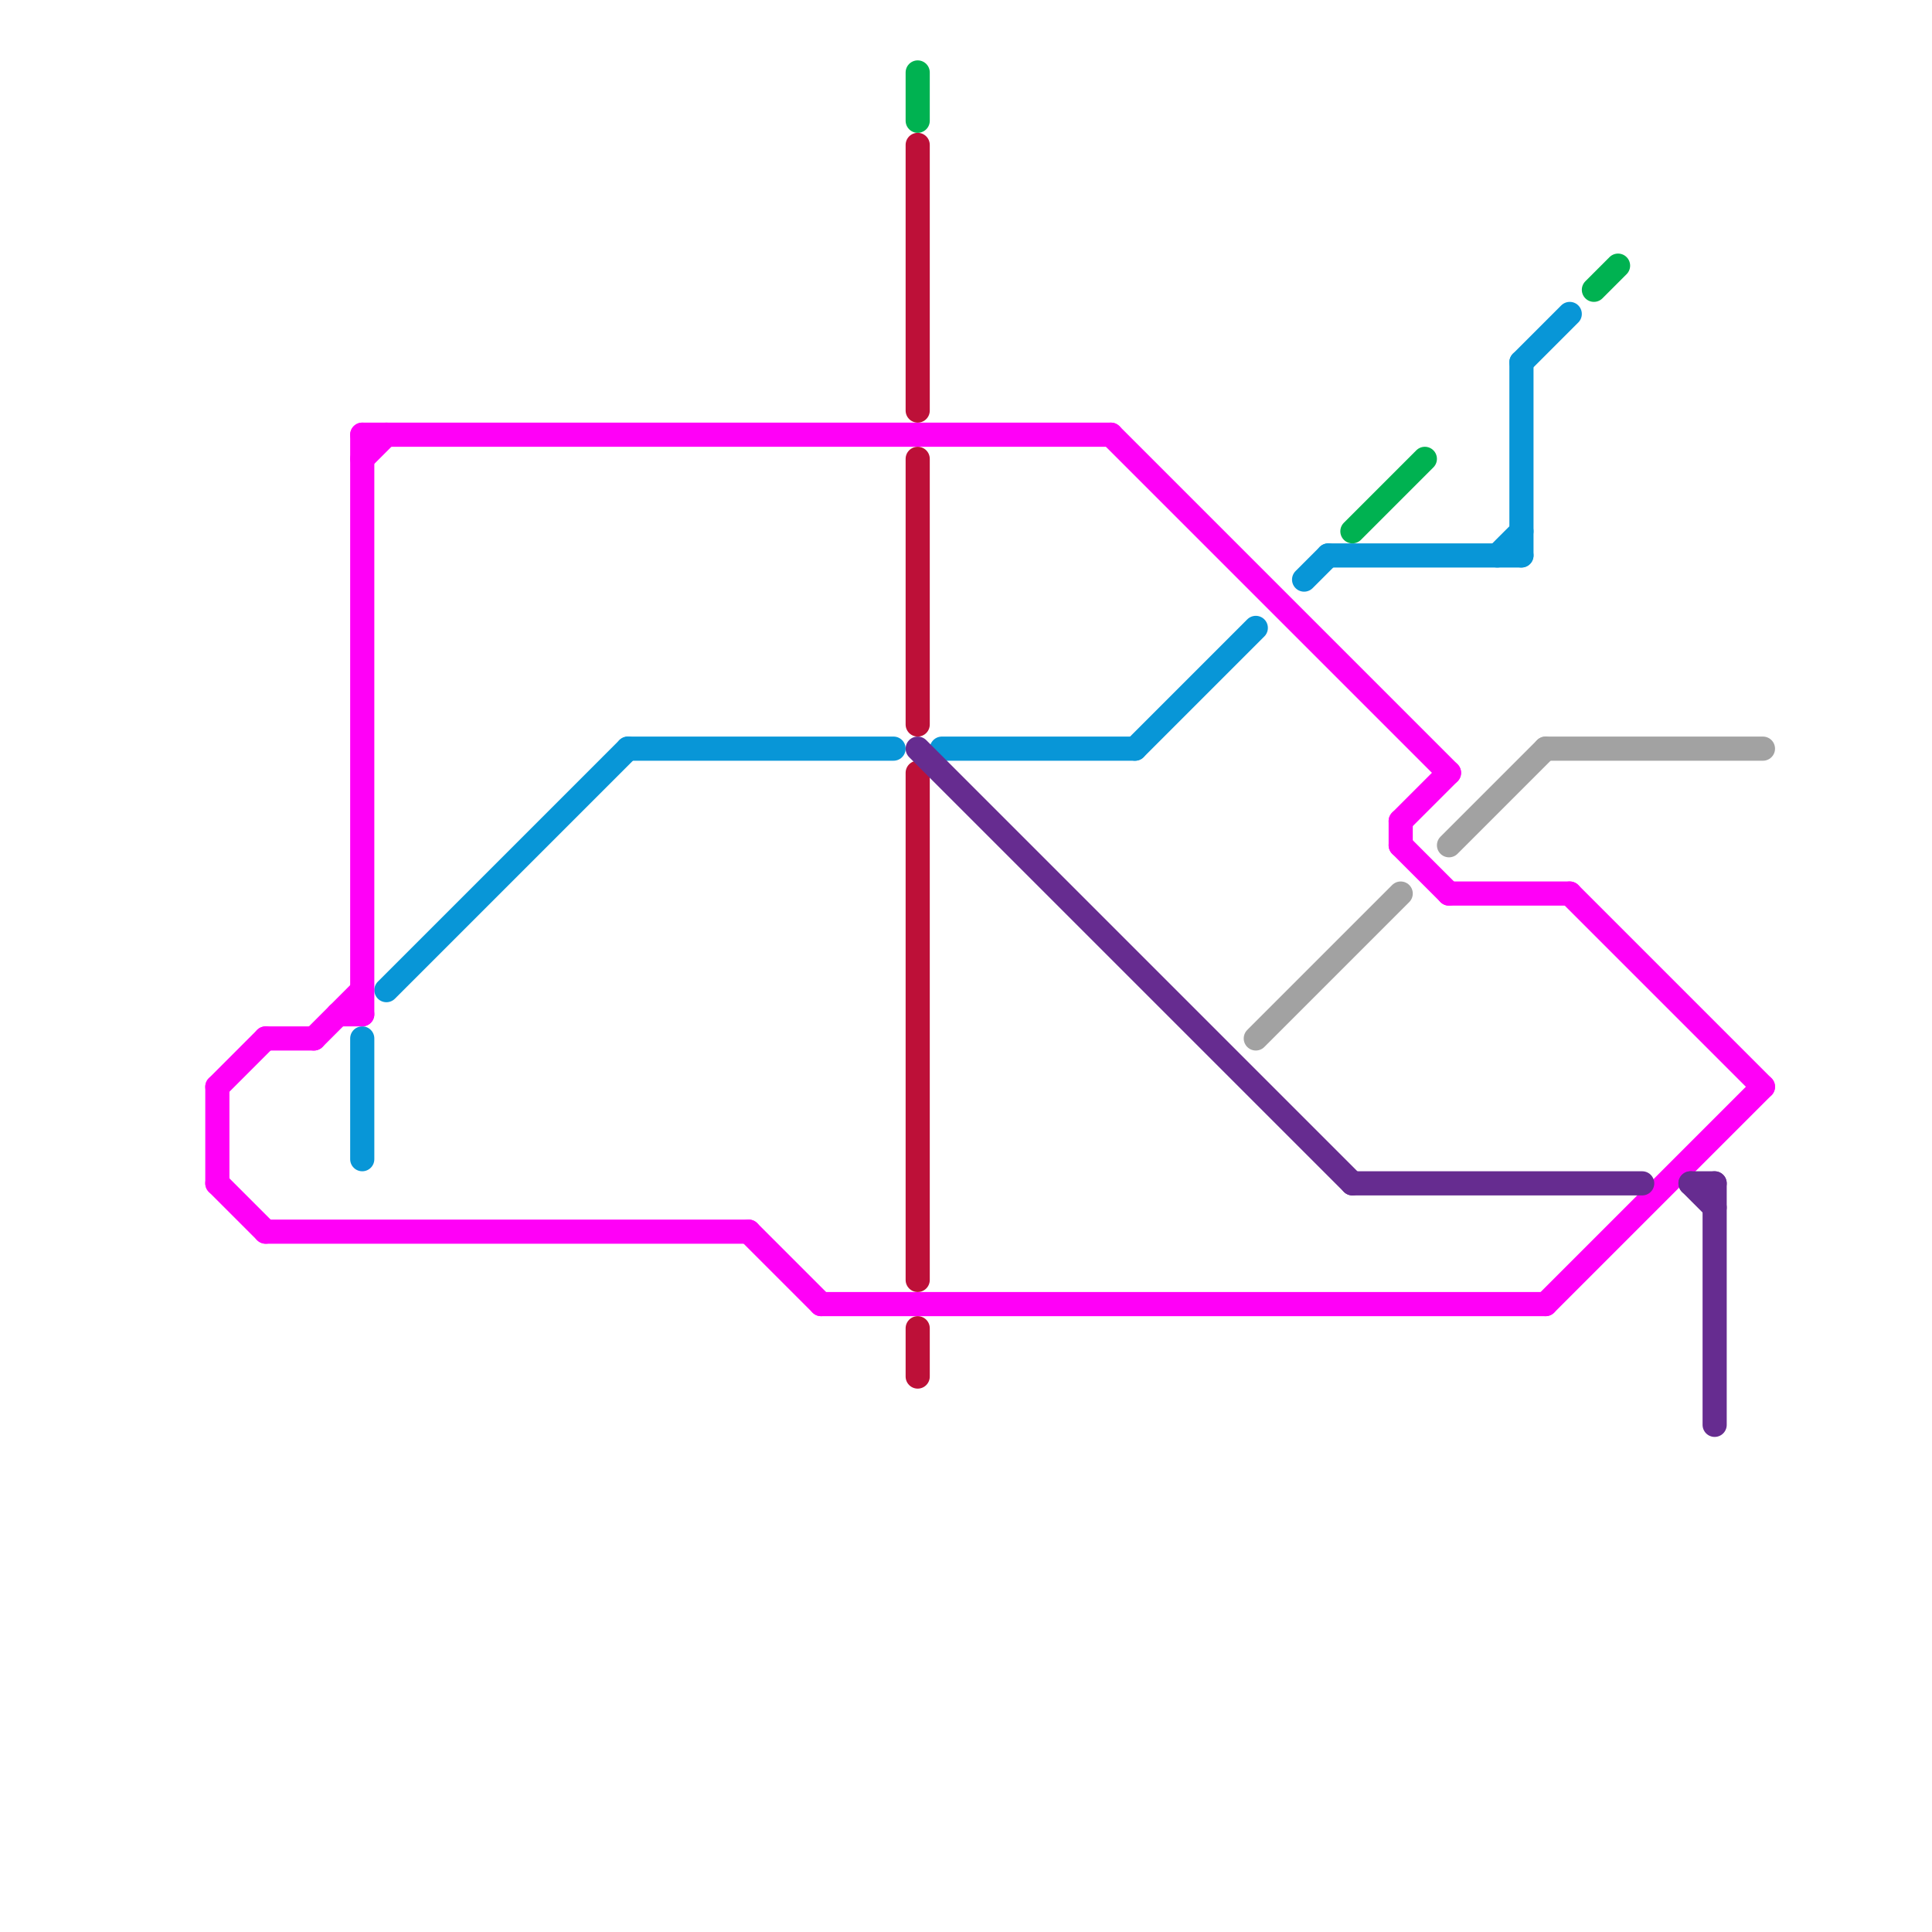 
<svg version="1.1" xmlns="http://www.w3.org/2000/svg" viewBox="0 0 80 80">
<style>text { font: 1px Helvetica; font-weight: 600; white-space: pre; dominant-baseline: central; } line { stroke-width: 1; fill: none; stroke-linecap: round; stroke-linejoin: round; } .c0 { stroke: #0896d7 } .c1 { stroke: #ff00f7 } .c2 { stroke: #bd1038 } .c3 { stroke: #662c90 } .c4 { stroke: #a2a2a2 } .c5 { stroke: #00b251 }</style><defs><g id="wm-xf"><circle r="1.2" fill="#000"/><circle r="0.9" fill="#fff"/><circle r="0.6" fill="#000"/><circle r="0.3" fill="#fff"/></g><g id="wm"><circle r="0.6" fill="#000"/><circle r="0.3" fill="#fff"/></g></defs><line class="c0" x1="39" y1="31" x2="47" y2="31"/><line class="c0" x1="15" y1="43" x2="15" y2="48"/><line class="c0" x1="26" y1="31" x2="37" y2="31"/><line class="c0" x1="63" y1="15" x2="65" y2="13"/><line class="c0" x1="63" y1="15" x2="63" y2="23"/><line class="c0" x1="54" y1="24" x2="55" y2="23"/><line class="c0" x1="62" y1="23" x2="63" y2="22"/><line class="c0" x1="55" y1="23" x2="63" y2="23"/><line class="c0" x1="16" y1="41" x2="26" y2="31"/><line class="c0" x1="47" y1="31" x2="52" y2="26"/><line class="c1" x1="14" y1="42" x2="15" y2="42"/><line class="c1" x1="46" y1="18" x2="60" y2="32"/><line class="c1" x1="9" y1="49" x2="11" y2="51"/><line class="c1" x1="9" y1="45" x2="9" y2="49"/><line class="c1" x1="34" y1="54" x2="64" y2="54"/><line class="c1" x1="11" y1="43" x2="13" y2="43"/><line class="c1" x1="9" y1="45" x2="11" y2="43"/><line class="c1" x1="58" y1="34" x2="58" y2="35"/><line class="c1" x1="58" y1="34" x2="60" y2="32"/><line class="c1" x1="64" y1="54" x2="73" y2="45"/><line class="c1" x1="60" y1="37" x2="65" y2="37"/><line class="c1" x1="58" y1="35" x2="60" y2="37"/><line class="c1" x1="15" y1="18" x2="46" y2="18"/><line class="c1" x1="13" y1="43" x2="15" y2="41"/><line class="c1" x1="65" y1="37" x2="73" y2="45"/><line class="c1" x1="15" y1="19" x2="16" y2="18"/><line class="c1" x1="15" y1="18" x2="15" y2="42"/><line class="c1" x1="31" y1="51" x2="34" y2="54"/><line class="c1" x1="11" y1="51" x2="31" y2="51"/><line class="c2" x1="38" y1="55" x2="38" y2="57"/><line class="c2" x1="38" y1="32" x2="38" y2="53"/><line class="c2" x1="38" y1="6" x2="38" y2="17"/><line class="c2" x1="38" y1="19" x2="38" y2="30"/><line class="c3" x1="71" y1="49" x2="71" y2="59"/><line class="c3" x1="38" y1="31" x2="56" y2="49"/><line class="c3" x1="70" y1="49" x2="71" y2="50"/><line class="c3" x1="70" y1="49" x2="71" y2="49"/><line class="c3" x1="56" y1="49" x2="68" y2="49"/><line class="c4" x1="60" y1="35" x2="64" y2="31"/><line class="c4" x1="52" y1="43" x2="58" y2="37"/><line class="c4" x1="64" y1="31" x2="73" y2="31"/><line class="c5" x1="66" y1="12" x2="67" y2="11"/><line class="c5" x1="56" y1="22" x2="59" y2="19"/><line class="c5" x1="38" y1="3" x2="38" y2="5"/>
</svg>
